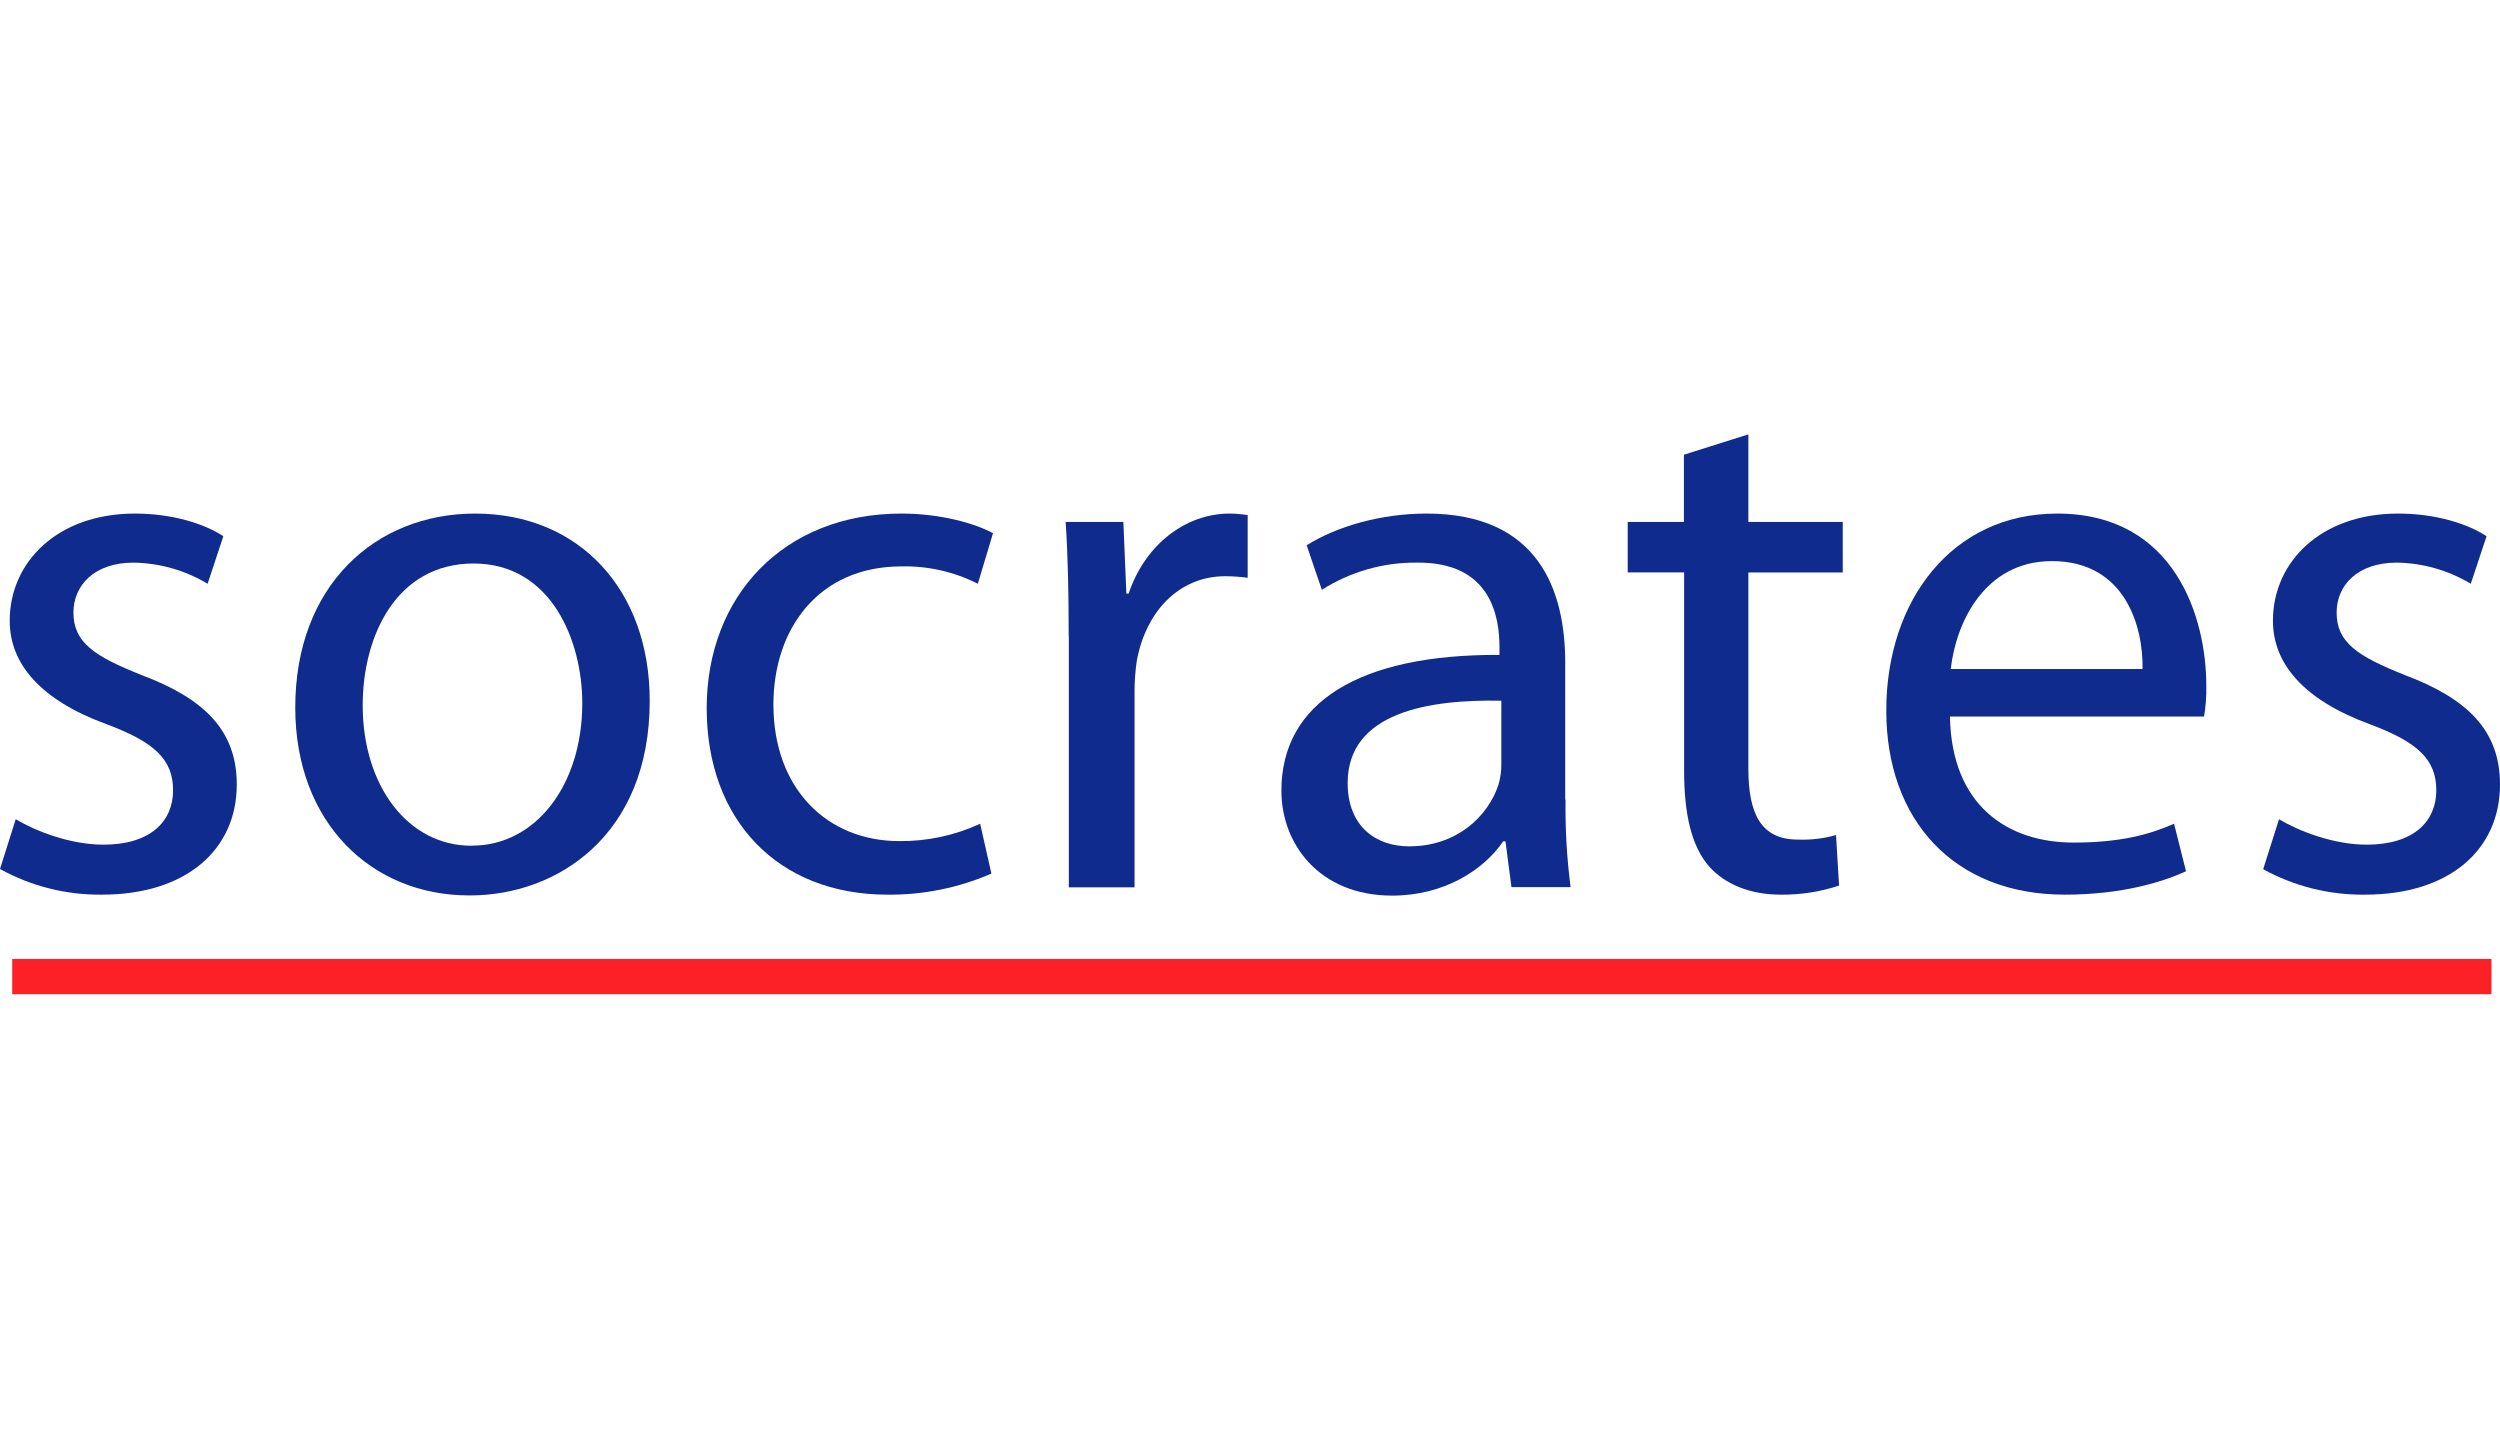 <svg xmlns="http://www.w3.org/2000/svg" width="259" height="148" viewBox="0 0 259 148" fill="none"><path d="M1.629 84.871C3.723 86.121 7.3 87.507 10.715 87.507c4.891.0 7.216-2.426 7.216-5.632C17.931 78.669 15.994 76.876 11.024 75.02 4.19 72.521 1.006 68.766 1.006 64.311c0-6.101 4.97-11.105 12.972-11.105 3.802.0 7.143 1.018 9.159 2.347l-1.629 4.925c-2.327-1.398-4.979-2.152-7.688-2.188-4.038.0-6.211 2.347-6.211 5.162.0 3.127 2.173 4.535 7.065 6.486C21.121 72.363 24.53 75.643 24.53 81.274c0 6.723-5.2 11.411-13.972 11.411C6.87 92.731 3.233 91.816.0 90.028l1.629-5.157z" fill="#0e2b8d"/><path d="M48.599 92.765c-10.092.0-18.01-7.504-18.01-19.463.0-12.656 8.306-20.096 18.633-20.096 10.793.0 18.089 7.91 18.089 19.39.0 14.064-9.704 20.17-18.607 20.17H48.599zM48.913 87.608c6.52.0 11.411-6.18 11.411-14.765.0-6.412-3.184-14.464-11.259-14.464-7.997.0-11.49 7.504-11.49 14.696.0 8.29 4.661 14.544 11.259 14.544L48.913 87.608z" fill="#0e2b8d"/><path d="M102.713 90.502C99.308 91.983 95.633 92.727 91.925 92.686c-11.333.0-18.712-7.736-18.712-19.311.0-11.575 7.918-20.17 20.189-20.17 4.032.0 7.609 1.018 9.473 2.035l-1.571 5.236C98.851 59.233 96.132 58.616 93.386 58.679 84.781 58.679 80.126 65.17 80.126 72.985 80.126 81.744 85.714 87.138 93.166 87.138 96.056 87.167 98.918 86.553 101.545 85.34L102.708 90.502H102.713z" fill="#0e2b8d"/><path d="M110.715 65.871C110.715 61.416 110.636 57.582 110.401 54.07h5.98L116.69 61.495H116.926C118.633 56.411 122.828 53.205 127.4 53.205 128.023 53.215 128.644 53.268 129.259 53.363v6.491C128.488 59.754 127.711 59.701 126.934 59.696c-4.813.0-8.233 3.691-9.16 8.754C117.615 69.511 117.536 70.583 117.539 71.656V91.931H110.731V65.871H110.715z" fill="#0e2b8d"/><path d="M162.189 82.841C162.149 85.871 162.324 88.9 162.713 91.905H156.586L155.968 87.159H155.732C153.716 90.128 149.6 92.786 144.242 92.786 136.633 92.786 132.752 87.391 132.752 81.918 132.752 72.774 140.828 67.77 155.344 67.849V67.047C155.344 63.915 154.491 58.215 146.803 58.288 143.315 58.251 139.891 59.229 136.942 61.104l-1.571-4.614C138.476 54.539 143.053 53.205 147.793 53.205c11.568.0 14.365 7.91 14.365 15.482V82.841H162.189zM155.538 72.595C148.081 72.442 139.618 73.771 139.618 81.116 139.618 85.651 142.572 87.681 145.986 87.681c4.97.0 8.154-3.127 9.238-6.328C155.441 80.643 155.547 79.903 155.538 79.16V72.595v0z" fill="#0e2b8d"/><path d="M181.131 45v9.07H190.909v5.236H181.131V79.629C181.131 84.322 182.451 86.98 186.253 86.98 187.589 87.036 188.926 86.877 190.212 86.511L190.527 91.747C188.574 92.394 186.528 92.712 184.473 92.686 181.288 92.686 178.712 91.594 177.094 89.796 175.229 87.687 174.475 84.322 174.475 79.866V59.301H168.631v-5.231H174.454V47.109L181.131 45z" fill="#0e2b8d"/><path d="M202.016 74.235C202.174 83.463 207.992 87.291 214.826 87.291 219.717 87.291 222.744 86.437 225.232 85.34L226.473 90.265C224.069 91.357 219.875 92.686 213.904 92.686c-11.495.0-18.486-7.736-18.486-19.073.0-11.337 6.761-20.407 17.706-20.407 12.265.0 15.449 10.868 15.449 17.829C228.598 72.106 228.519 73.178 228.338 74.235H202.016zm19.953-4.925C222.048 64.933 220.184 58.13 212.574 58.13 205.588 58.13 202.624 64.543 202.1 69.309h19.869z" fill="#0e2b8d"/><path d="M236.099 84.871C238.193 86.121 241.765 87.507 245.185 87.507 250.076 87.507 252.401 85.082 252.401 81.876 252.401 78.669 250.464 76.876 245.494 75.02 238.686 72.521 235.476 68.766 235.476 64.311 235.476 58.209 240.445 53.205 248.447 53.205 252.25 53.205 255.585 54.223 257.607 55.552L255.973 60.477C253.648 59.079 250.998 58.324 248.29 58.288 244.253 58.288 242.074 60.635 242.074 63.451 242.074 66.578 244.253 67.986 249.144 69.937 255.585 72.363 259 75.643 259 81.274 259 87.998 253.8 92.686 245.028 92.686 241.34 92.737 237.702 91.829 234.465 90.049L236.099 84.892V84.871z" fill="#0e2b8d"/><path d="M258.115 103H1.267V99.346H258.115V103z" fill="#fc2127"/></svg>
